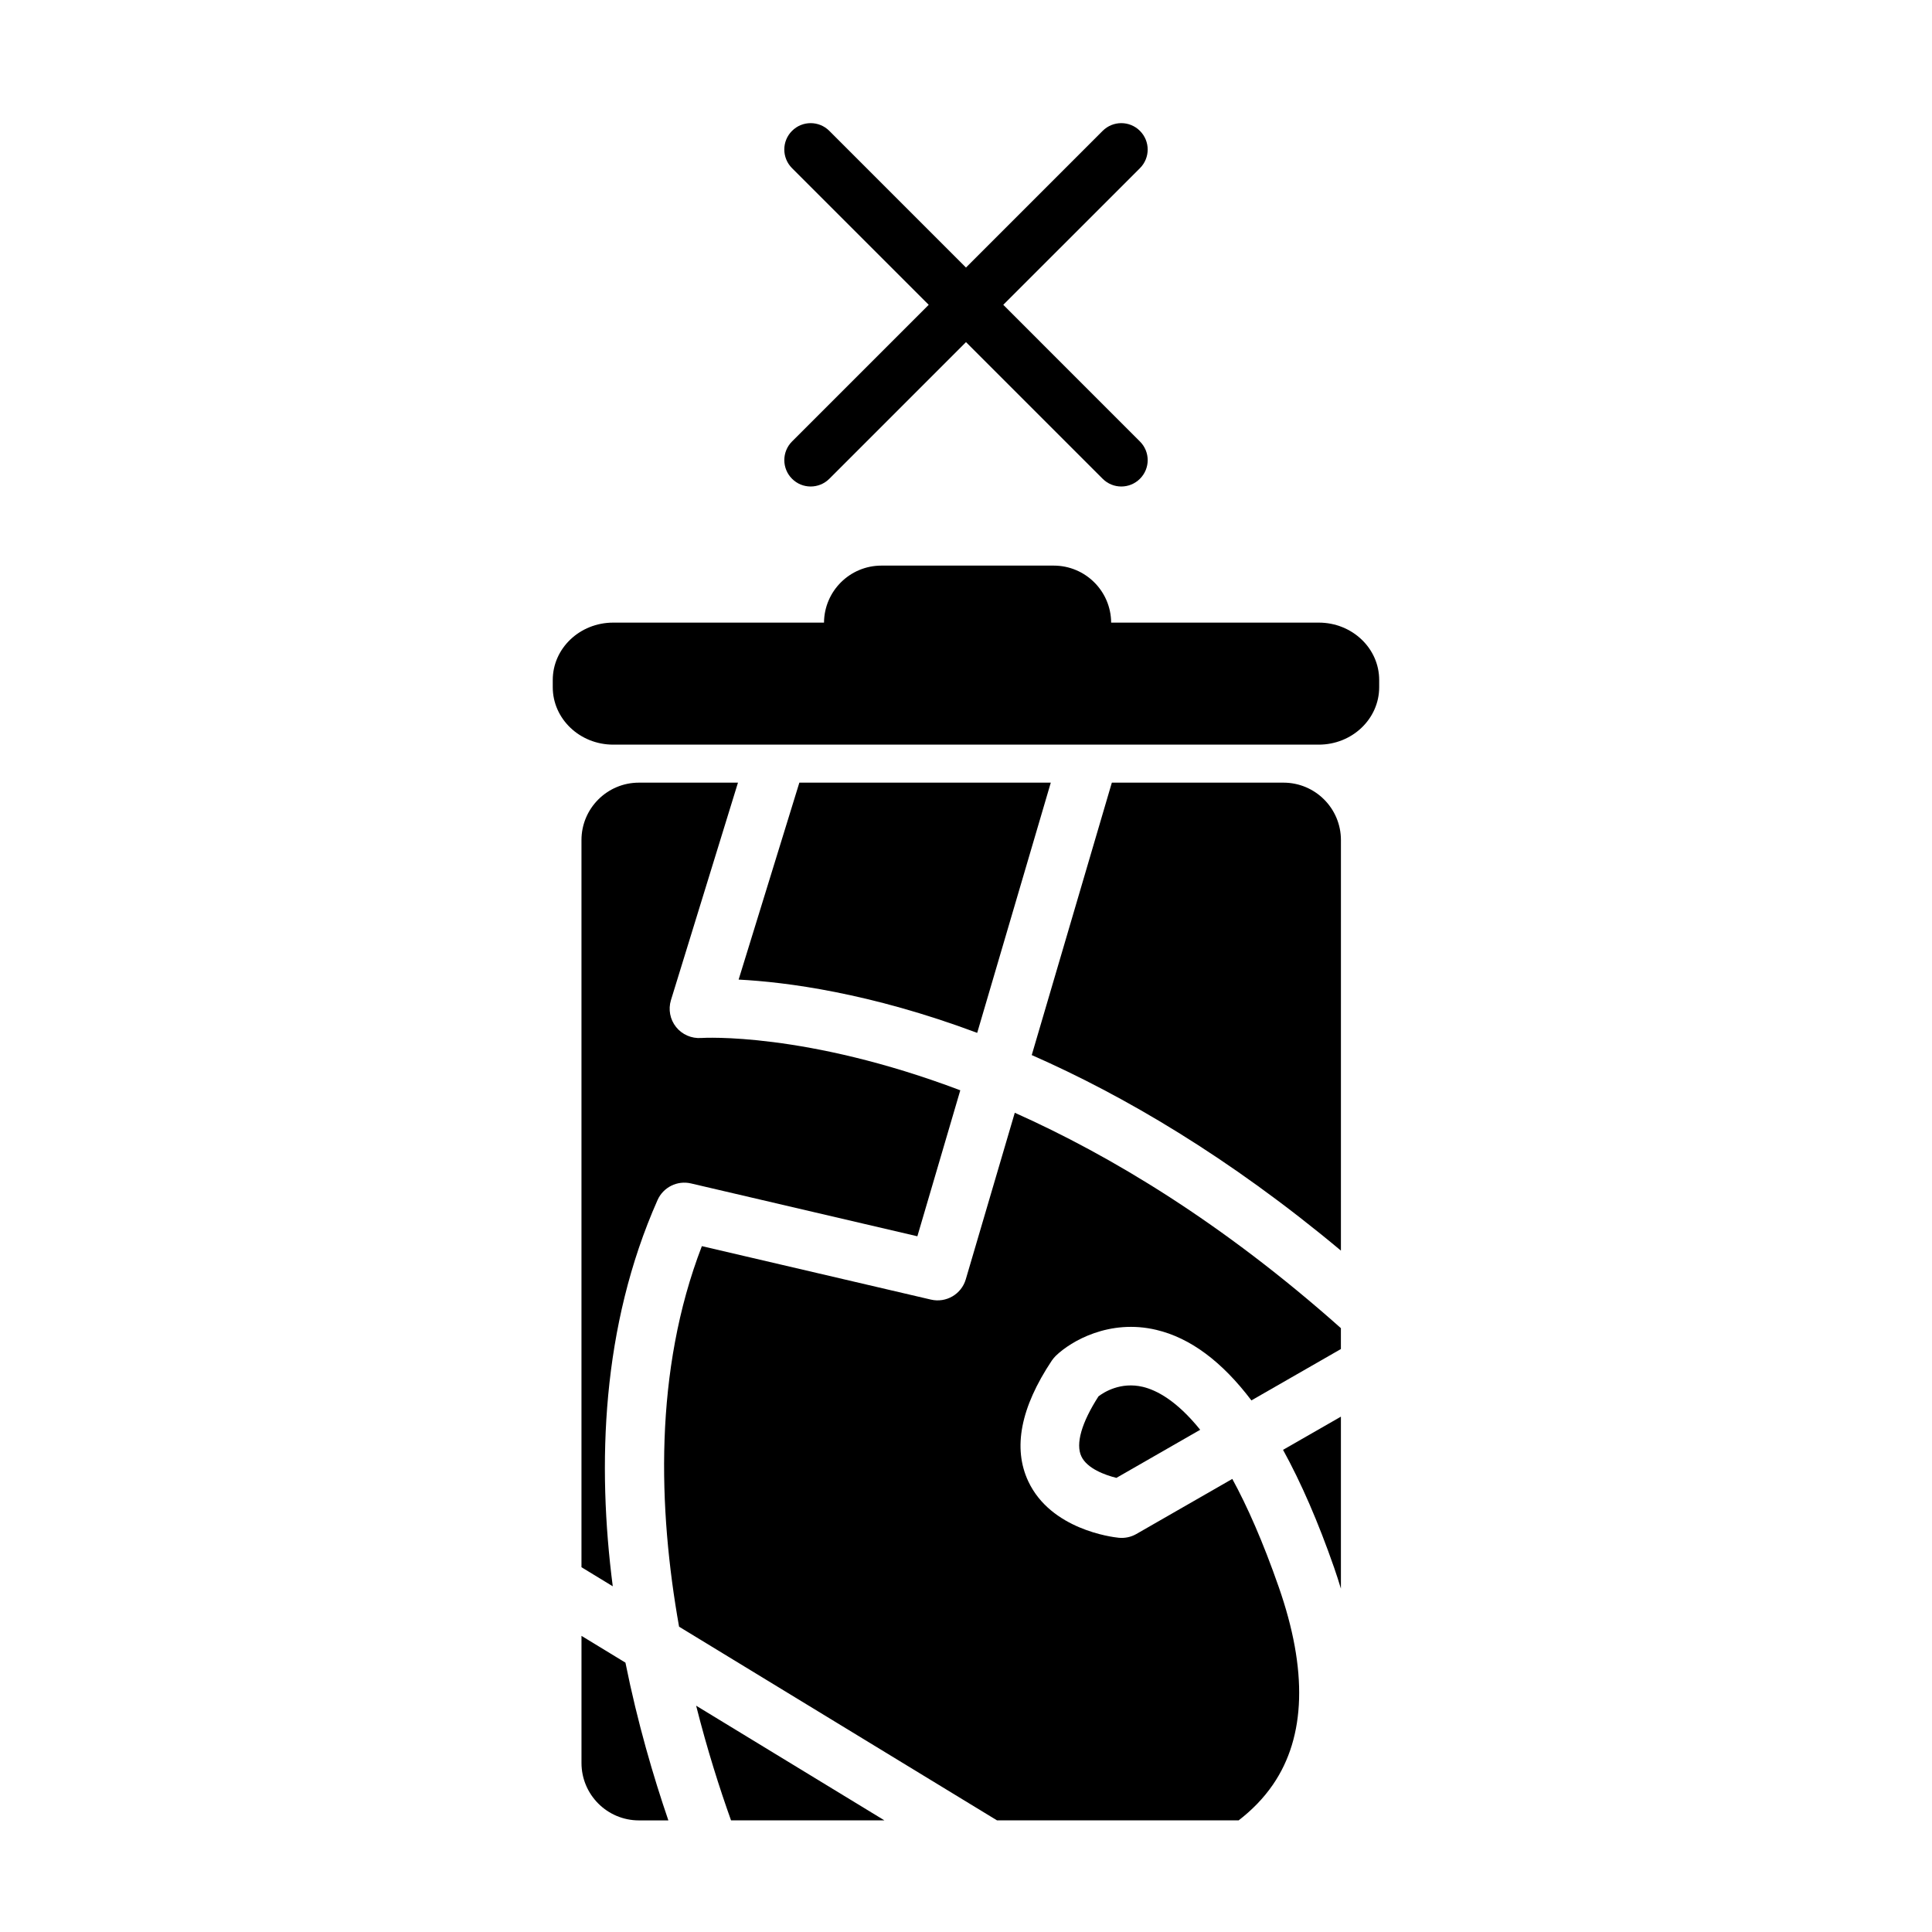 <?xml version="1.0" encoding="UTF-8"?>
<!-- Uploaded to: SVG Repo, www.svgrepo.com, Generator: SVG Repo Mixer Tools -->
<svg fill="#000000" width="800px" height="800px" version="1.1" viewBox="144 144 512 512" xmlns="http://www.w3.org/2000/svg">
 <g>
  <path d="m493.49 309h-55.023c-0.055-8.359-6.848-15.109-15.219-15.109h-45.656c-8.367 0-15.16 6.75-15.219 15.109h-55.859c-8.855 0-16.027 6.805-16.027 15.219v1.891c0 8.402 7.168 15.227 16.027 15.227h186.97c8.848 0 16.016-6.816 16.016-15.227v-1.891c0.008-8.41-7.164-15.219-16.008-15.219z"/>
  <path d="m422.47 351.41h-66.633l-16.094 52.191c12.504 0.645 34.777 3.477 63.223 14.121z"/>
  <path d="m337.73 626.41h40.641l-49.887-30.383c2.945 11.664 6.25 22 9.246 30.383z"/>
  <path d="m399.94 483.04c-1.16 3.945-5.199 6.301-9.219 5.371l-60.719-14.172c-12.762 33.09-11.586 69.707-6.039 100.85l84.258 51.328h64.035c3.438-2.66 6.566-5.785 9.113-9.508 8.699-12.707 9.211-30.324 1.5-52.367-4.195-12.027-8.34-21.367-12.293-28.613l-25.441 14.605c-1.406 0.805-3.043 1.152-4.664 0.988-1.824-0.18-17.961-2.195-23.961-14.941-4.137-8.816-2.047-19.582 6.231-32.012 0.324-0.465 0.676-0.891 1.062-1.27 4.074-3.941 14.262-9.812 26.641-6.867 8.984 2.125 17.391 8.383 25.191 18.691l23.715-13.613v-5.535c-31.32-27.879-60.961-45.715-86.422-57.082z"/>
  <path d="m435.11 514.05c-4.488 6.973-6.106 12.602-4.535 15.91 1.512 3.215 6.273 4.953 9.285 5.691l22.203-12.746c-6.293-7.809-11.629-10.52-15.199-11.375-5.898-1.395-10.328 1.426-11.754 2.519z"/>
  <path d="m497.55 559.43c0.656 1.883 1.25 3.742 1.805 5.582v-45.586l-15.336 8.797c4.781 8.695 9.312 19.098 13.531 31.207z"/>
  <path d="m298.1 577.52v33.676c0 8.41 6.816 15.227 15.219 15.227h7.805c-3.949-11.539-8.168-25.836-11.375-41.805z"/>
  <path d="m339.57 351.41h-26.254c-8.398 0-15.219 6.816-15.219 15.219v192.7l8.293 5.055c-4.168-32.27-2.992-68.84 11.863-102.35 1.512-3.406 5.238-5.266 8.867-4.414l59.992 14.008 11.375-38.688c-41.039-15.523-68.199-13.898-68.668-13.863-2.555 0.18-5.055-0.902-6.656-2.91-1.598-2-2.106-4.66-1.355-7.117z"/>
  <path d="m484.13 351.41h-45.48l-21.227 72.195c24.328 10.695 52.262 27.023 81.934 51.82l0.004-108.8c-0.004-8.402-6.82-15.215-15.23-15.215z"/>
  <path d="m353.9 270.88c2.719 2.731 7.148 2.731 9.883 0l36.215-36.219 36.219 36.219c2.731 2.731 7.148 2.731 9.875 0.004 2.742-2.731 2.742-7.152 0-9.883l-36.215-36.223 36.223-36.215c2.731-2.727 2.731-7.152-0.012-9.883-2.719-2.727-7.141-2.727-9.875 0l-36.219 36.223-36.215-36.219c-2.731-2.731-7.16-2.731-9.883 0-2.731 2.727-2.731 7.144 0 9.879l36.223 36.215-36.223 36.219c-2.727 2.734-2.727 7.152 0.004 9.883z"/>
 </g>
</svg>